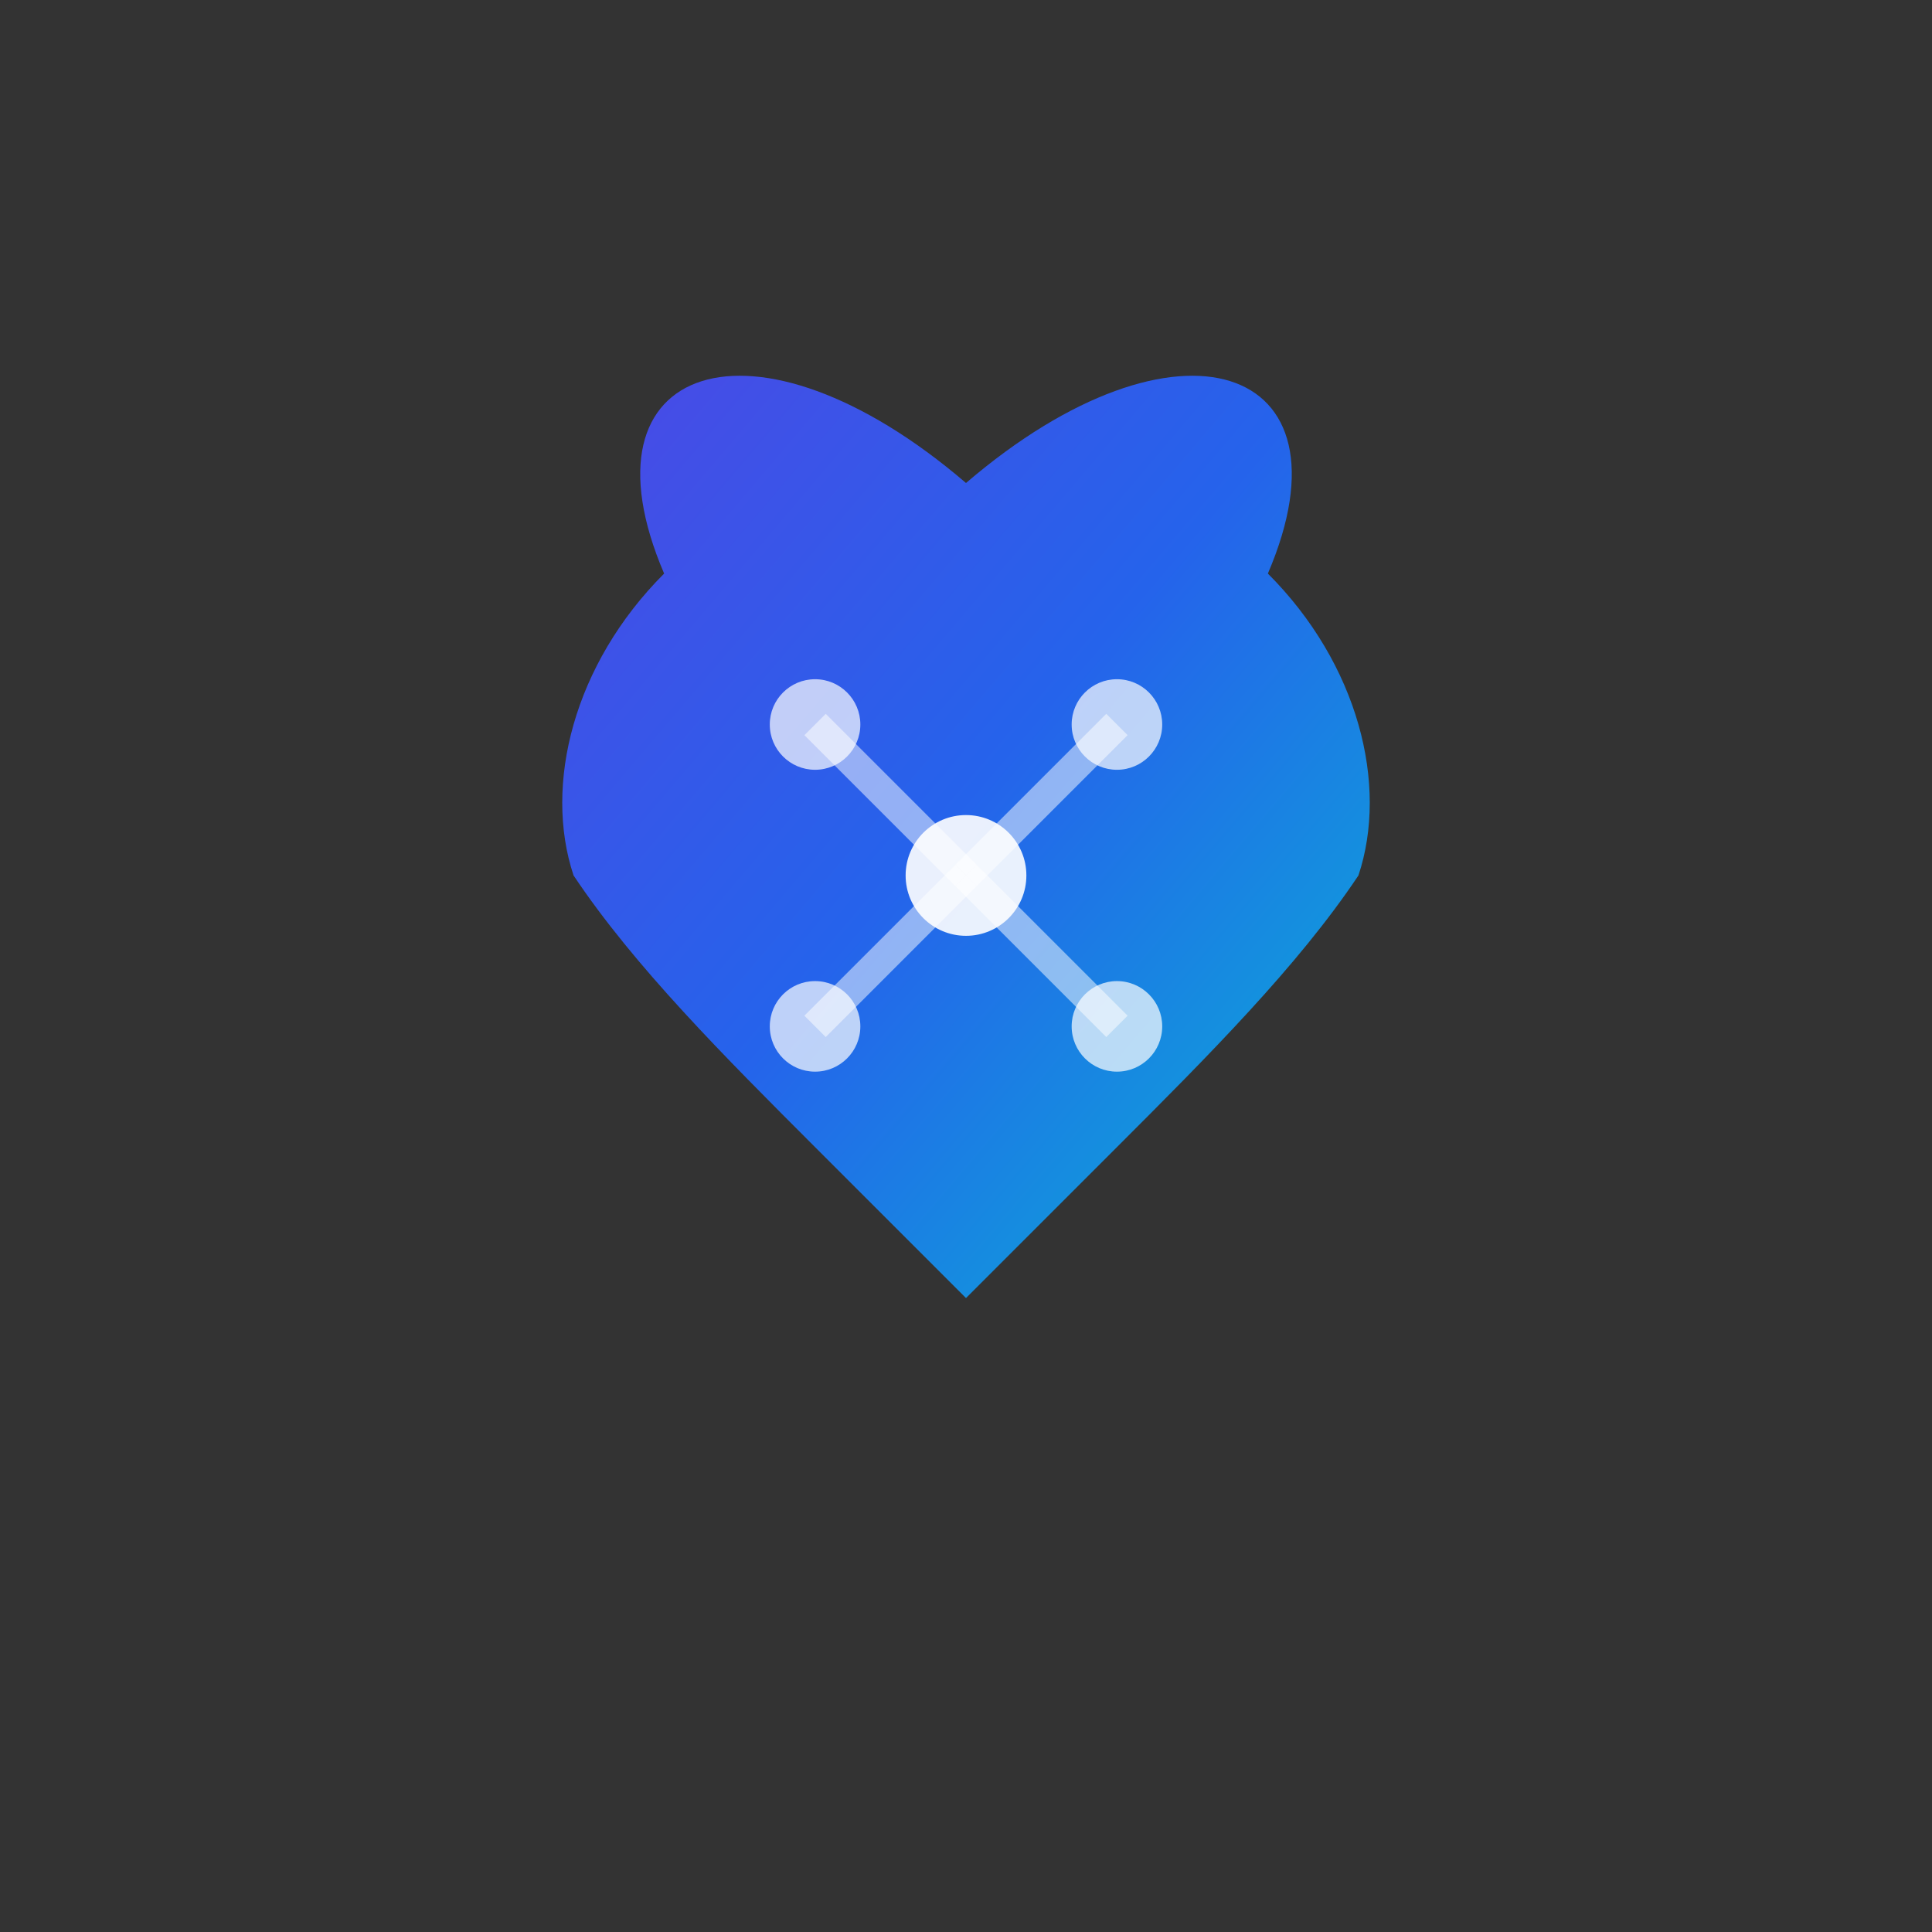 <?xml version="1.0" encoding="UTF-8"?>
<svg width="64" height="64" viewBox="0 0 64 64" fill="none" xmlns="http://www.w3.org/2000/svg">
  <rect x="0" y="0" width="64" height="64" fill="#333333" stroke="none"/>
  <defs>
    <linearGradient id="faviconGradient" x1="0%" y1="0%" x2="100%" y2="100%">
      <stop offset="0%" style="stop-color:#4F46E5;stop-opacity:1" />
      <stop offset="50%" style="stop-color:#2563EB;stop-opacity:1" />
      <stop offset="100%" style="stop-color:#06B6D4;stop-opacity:1" />
    </linearGradient>
  </defs>
  
  <!-- Simplified heart-like thumbs up for favicon -->
  <path d="M22 19 
           C 19 12, 25 10, 32 16
           C 39 10, 45 12, 42 19
           C 45 22, 46 26, 45 29
           C 43 32, 40 35, 37 38
           C 35 40, 33 42, 32 43
           C 31 42, 29 40, 27 38
           C 24 35, 21 32, 19 29
           C 18 26, 19 22, 22 19 Z" 
        fill="url(#faviconGradient)"/>
  
  <!-- Simple network pattern -->
  <circle cx="32" cy="29" r="2" fill="white" opacity="0.9"/>
  <circle cx="27" cy="24" r="1.5" fill="white" opacity="0.7"/>
  <circle cx="37" cy="24" r="1.5" fill="white" opacity="0.7"/>
  <circle cx="27" cy="34" r="1.5" fill="white" opacity="0.7"/>
  <circle cx="37" cy="34" r="1.5" fill="white" opacity="0.7"/>
  
  <!-- Connection lines -->
  <line x1="32" y1="29" x2="27" y2="24" stroke="white" stroke-width="1" opacity="0.5"/>
  <line x1="32" y1="29" x2="37" y2="24" stroke="white" stroke-width="1" opacity="0.5"/>
  <line x1="32" y1="29" x2="27" y2="34" stroke="white" stroke-width="1" opacity="0.5"/>
  <line x1="32" y1="29" x2="37" y2="34" stroke="white" stroke-width="1" opacity="0.5"/>
</svg>